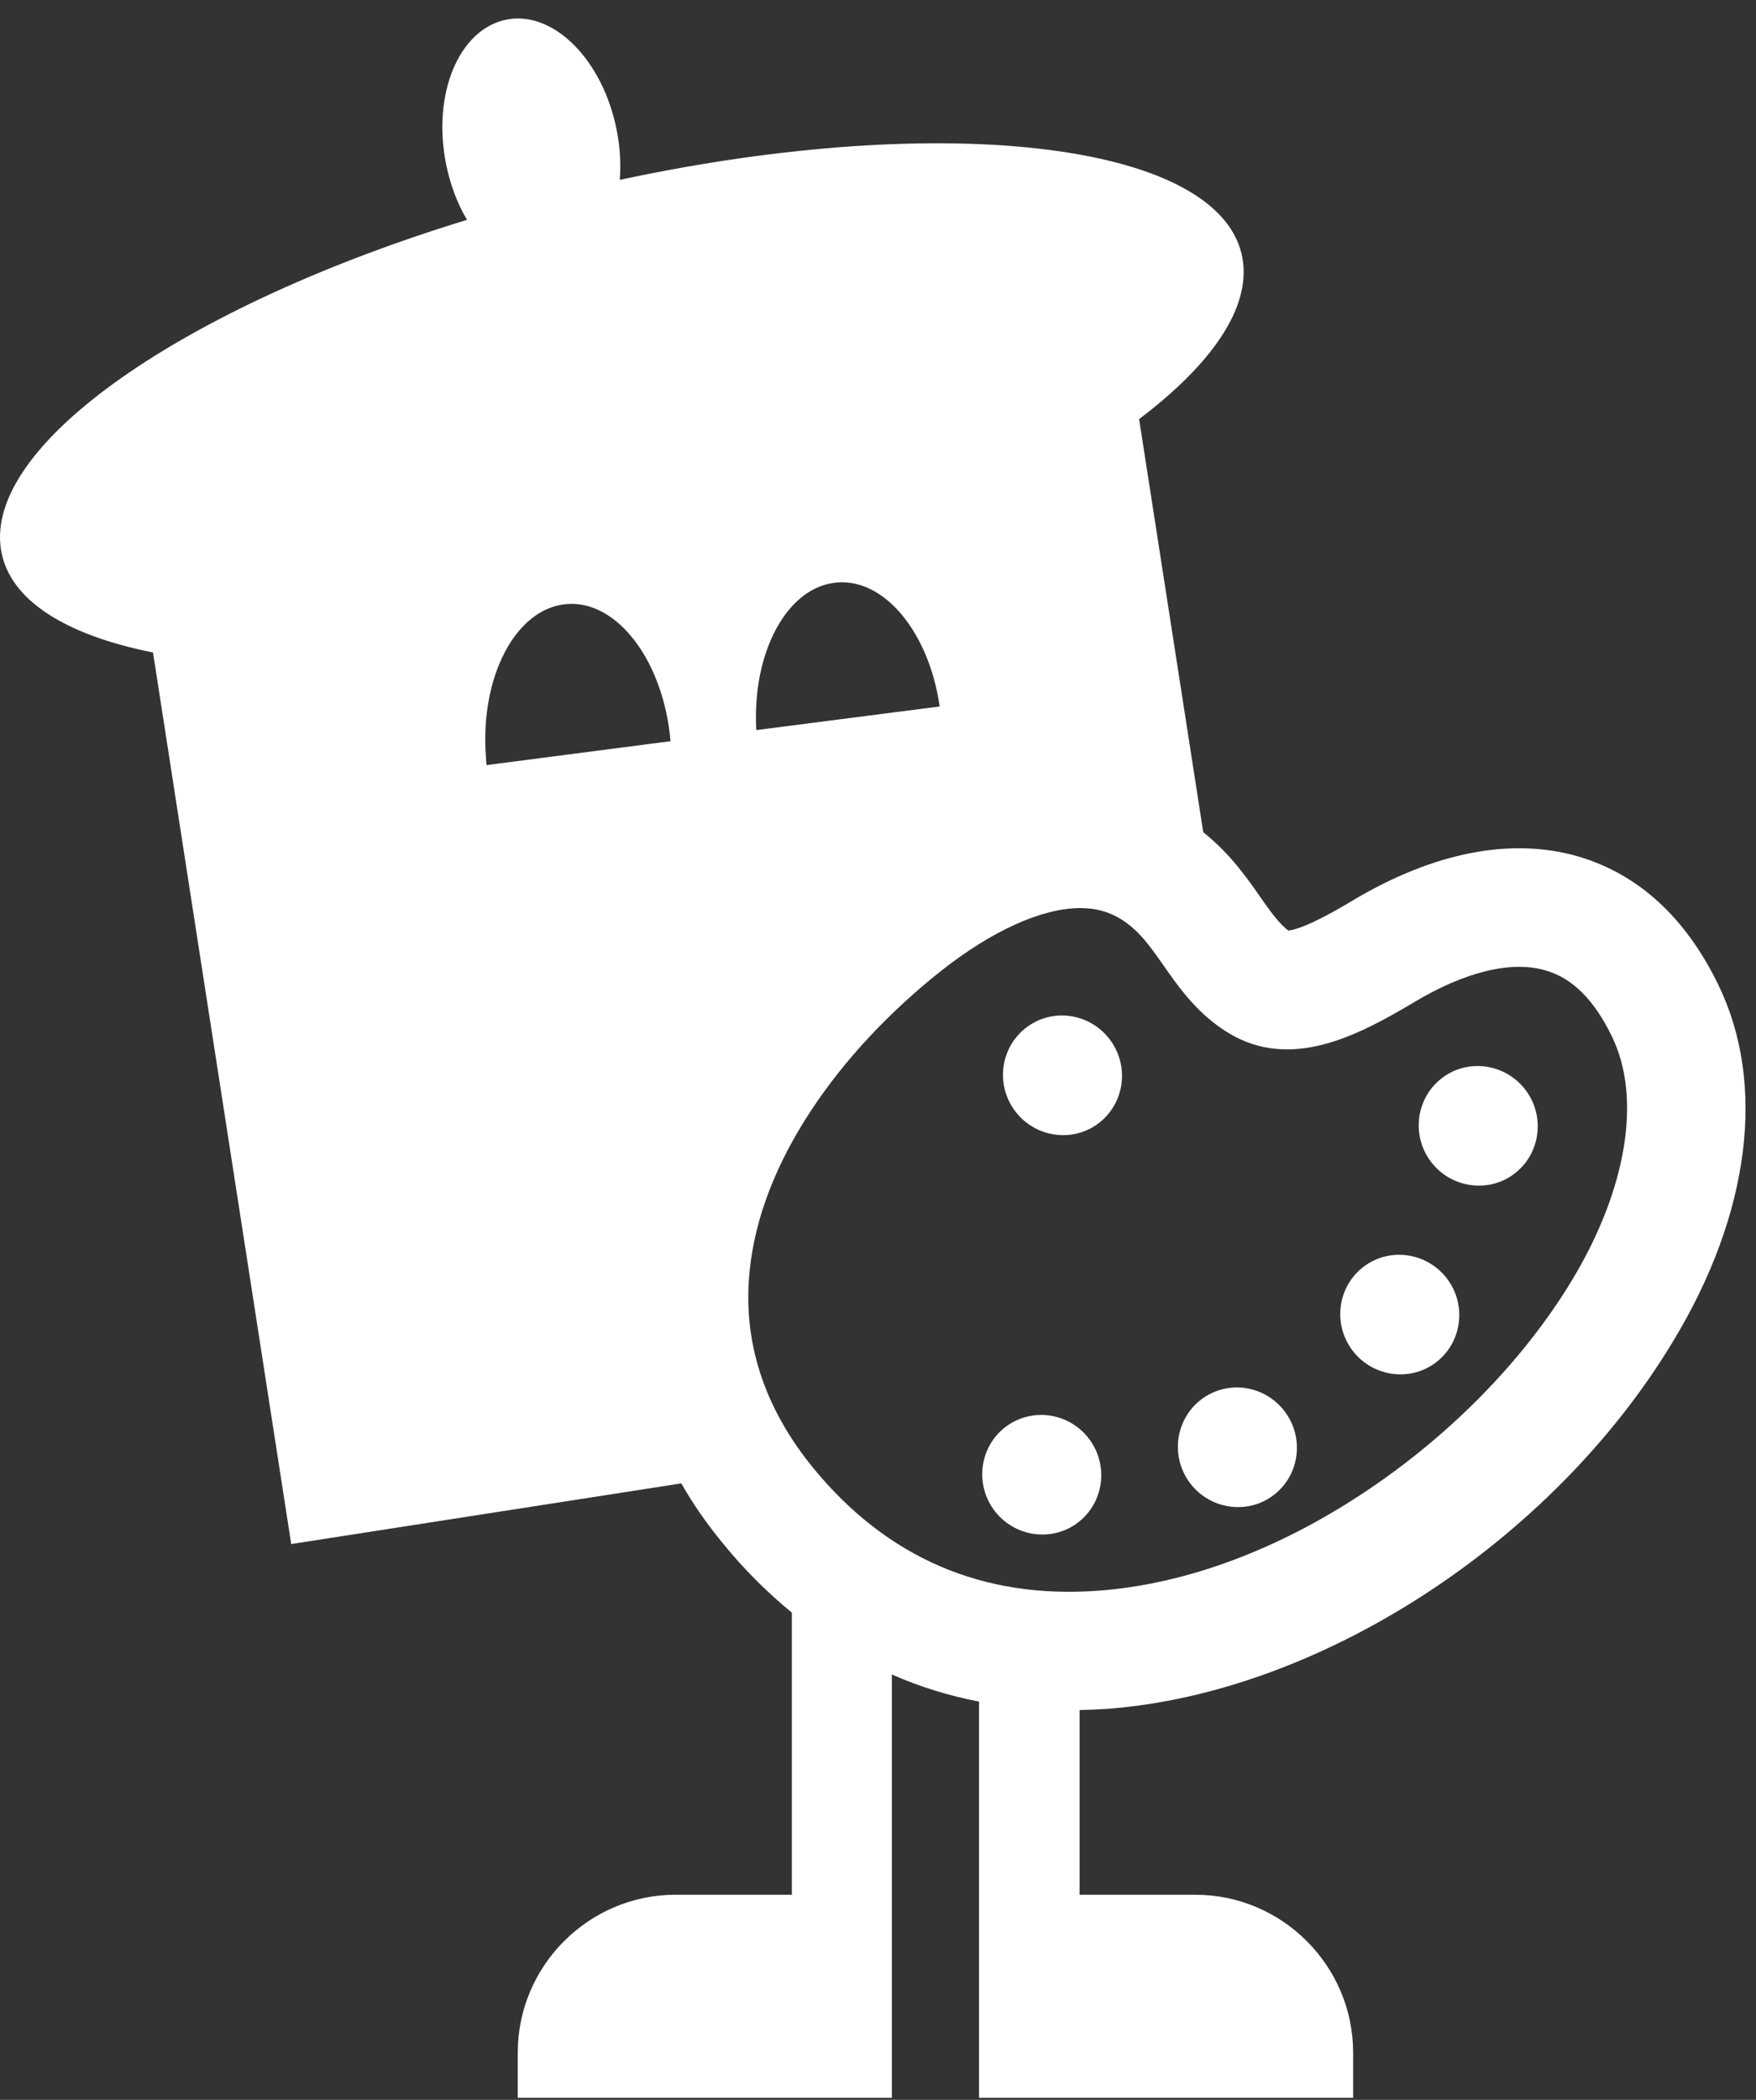 <svg width="82" height="98" viewBox="0 0 82 98" fill="none" xmlns="http://www.w3.org/2000/svg">
<rect x="0" y="0" width="82" height="98" fill="#333333" stroke="none"/>
<path d="M56.217 65.224C54.951 66.082 54.624 67.811 55.482 69.091C56.34 70.371 58.083 70.725 59.349 69.867C60.615 69.01 60.942 67.28 60.084 66.001C59.213 64.707 57.484 64.367 56.217 65.224Z" fill="white"/>
<path d="M48.049 47.865C46.783 48.723 46.456 50.452 47.314 51.732C48.172 53.012 49.915 53.366 51.181 52.508C52.447 51.65 52.774 49.921 51.916 48.641C51.045 47.348 49.316 47.007 48.049 47.865Z" fill="white"/>
<path d="M47.081 66.504C45.814 67.362 45.488 69.091 46.345 70.371C47.203 71.651 48.946 72.005 50.212 71.147C51.478 70.289 51.805 68.56 50.947 67.28C50.09 66 48.361 65.646 47.081 66.504Z" fill="white"/>
<path d="M71.33 50.997C70.472 49.717 68.73 49.363 67.463 50.221C66.197 51.079 65.87 52.808 66.728 54.088C67.586 55.368 69.329 55.722 70.595 54.864C71.861 54.006 72.188 52.277 71.33 50.997Z" fill="white"/>
<path d="M63.799 59.029C62.533 59.887 62.206 61.616 63.064 62.896C63.922 64.176 65.665 64.53 66.931 63.672C68.197 62.815 68.524 61.086 67.666 59.806C66.808 58.526 65.066 58.172 63.799 59.029Z" fill="white"/>
<path d="M80.233 45.946C78.709 42.815 76.516 40.813 73.739 39.983C70.607 39.057 66.945 39.765 63.146 42.038C61.131 43.25 60.382 43.414 60.164 43.427C59.756 43.141 59.306 42.515 58.83 41.834C58.557 41.439 58.271 41.031 57.931 40.609C57.4 39.928 56.815 39.343 56.188 38.839L53.193 19.559C56.583 16.999 58.408 14.371 58.026 12.084C57.114 6.679 44.247 5.113 28.943 8.394C28.998 7.645 28.957 6.856 28.794 6.052C28.14 2.771 25.825 0.47 23.633 0.919C21.441 1.369 20.175 4.364 20.828 7.645C21.019 8.612 21.36 9.511 21.809 10.26C8.615 14.29 -0.78 20.757 0.051 25.686C0.446 28.014 3.06 29.635 7.145 30.452L13.599 72.061L31.816 69.229C32.361 70.196 33.014 71.121 33.75 72.02C34.744 73.246 35.833 74.321 36.977 75.261V88.427H31.544C27.5 88.427 24.178 91.736 24.178 95.793V97.903H36.949H39.863H41.647V78.147C42.94 78.719 44.302 79.141 45.718 79.413V97.903H47.501H50.415H63.187V95.793C63.187 91.749 59.878 88.427 55.821 88.427H50.415V79.808C50.824 79.795 51.246 79.781 51.668 79.754C61.594 79.032 72.486 71.979 78.137 62.584C81.731 56.648 82.494 50.575 80.233 45.946ZM22.721 35.707C22.707 35.598 22.694 35.476 22.694 35.367C22.394 31.595 24.083 28.382 26.465 28.191C28.834 28.001 30.986 30.86 31.312 34.591L22.721 35.707ZM39.101 27.184C41.334 27.007 43.39 29.553 43.88 32.971L35.316 34.073C35.111 30.424 36.772 27.361 39.101 27.184ZM73.412 59.739C71.179 63.442 67.775 66.928 63.827 69.569C59.701 72.333 55.358 73.94 51.273 74.239C45.881 74.634 41.415 72.701 37.984 68.521C35.656 65.675 34.648 62.544 35.016 59.221C35.275 56.798 36.241 54.306 37.875 51.828C39.414 49.486 41.511 47.24 43.934 45.32C46.331 43.427 48.672 42.379 50.443 42.379C50.606 42.379 50.769 42.392 50.933 42.406C51.954 42.529 52.798 43.046 53.588 44.04C53.833 44.34 54.064 44.68 54.309 45.02C55.072 46.123 55.957 47.362 57.386 48.22C60.259 49.949 63.336 48.383 66.005 46.79C68.401 45.347 70.594 44.816 72.187 45.293C73.439 45.66 74.447 46.668 75.277 48.383C76.666 51.243 75.972 55.491 73.412 59.739Z" fill="white"/>
</svg>
